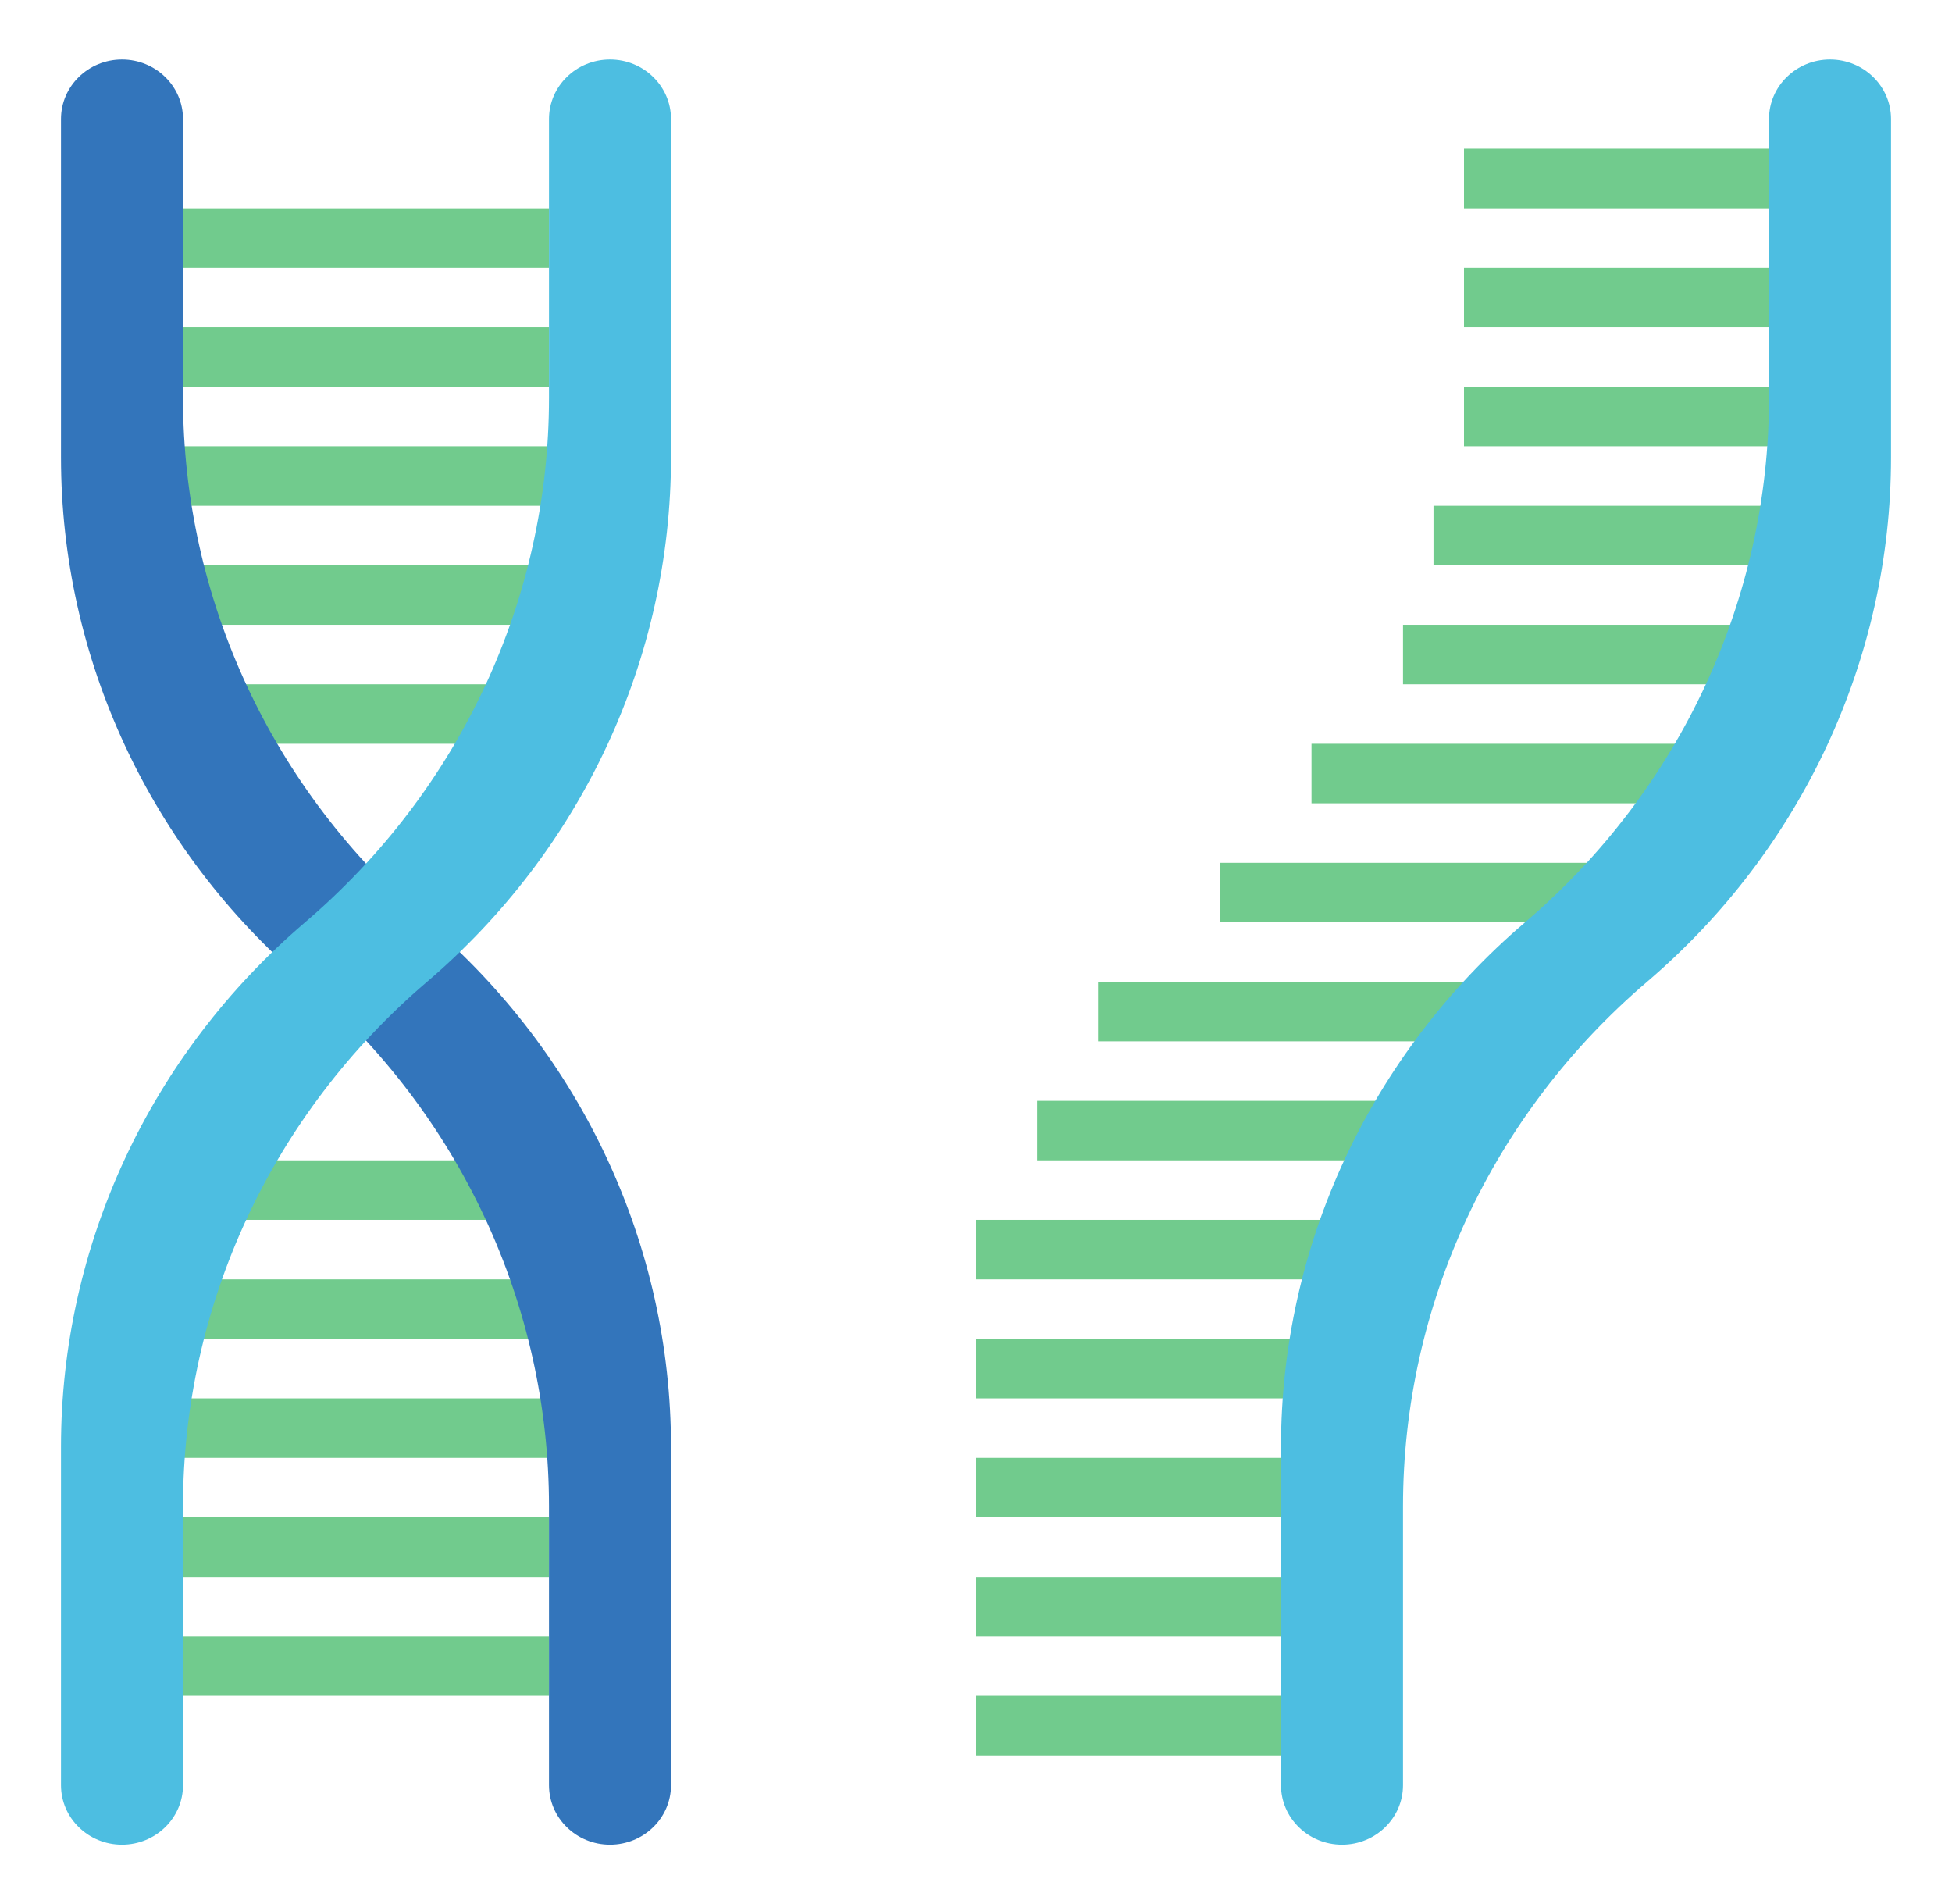 <?xml version="1.0" encoding="UTF-8"?> <svg xmlns="http://www.w3.org/2000/svg" width="81" height="79" viewBox="0 0 81 79" fill="none"> <path d="M22.781 8.639H7.594V11.108H22.781V8.639Z" fill="#71CB8D"></path> <path d="M22.781 13.577H7.594V16.046H22.781V13.577Z" fill="#71CB8D"></path> <path d="M22.781 18.514H7.594V20.983H22.781V18.514Z" fill="#71CB8D"></path> <path d="M22.781 23.452H7.594V25.921H22.781V23.452Z" fill="#71CB8D"></path> <path d="M22.781 28.389H7.594V30.858H22.781V28.389Z" fill="#71CB8D"></path> <path d="M77.203 6.171H60.75V8.639H77.203V6.171Z" fill="#71CB8D"></path> <path d="M77.203 11.108H60.75V13.577H77.203V11.108Z" fill="#71CB8D"></path> <path d="M77.203 16.046H60.75V18.514H77.203V16.046Z" fill="#71CB8D"></path> <path d="M75.938 20.983H59.484V23.452H75.938V20.983Z" fill="#71CB8D"></path> <path d="M74.672 25.921H58.219V28.389H74.672V25.921Z" fill="#71CB8D"></path> <path d="M70.875 30.858H54.422V33.327H70.875V30.858Z" fill="#71CB8D"></path> <path d="M67.078 35.796H50.625V38.264H67.078V35.796Z" fill="#71CB8D"></path> <path d="M62.016 40.733H45.562V43.202H62.016V40.733Z" fill="#71CB8D"></path> <path d="M59.484 45.671H43.031V48.139H59.484V45.671Z" fill="#71CB8D"></path> <path d="M56.953 50.608H40.5V53.077H56.953V50.608Z" fill="#71CB8D"></path> <path d="M56.953 55.546H40.5V58.014H56.953V55.546Z" fill="#71CB8D"></path> <path d="M56.953 60.483H40.5V62.952H56.953V60.483Z" fill="#71CB8D"></path> <path d="M56.953 65.421H40.5V67.889H56.953V65.421Z" fill="#71CB8D"></path> <path d="M56.953 70.358H40.5V72.827H56.953V70.358Z" fill="#71CB8D"></path> <path d="M73.406 4.938V16.504C73.406 24.842 69.716 32.775 63.281 38.266C56.847 43.756 53.156 51.69 53.156 60.028V74.062C53.156 75.425 54.29 76.531 55.688 76.531C57.085 76.531 58.219 75.425 58.219 74.062V62.496C58.219 54.158 61.909 46.225 68.344 40.734C74.778 35.244 78.469 27.311 78.469 18.972V4.938C78.469 3.575 77.335 2.469 75.938 2.469C74.54 2.469 73.406 3.575 73.406 4.938Z" fill="#4DBEE1"></path> <path d="M22.781 48.139H7.594V50.608H22.781V48.139Z" fill="#71CB8D"></path> <path d="M22.781 53.077H7.594V55.546H22.781V53.077Z" fill="#71CB8D"></path> <path d="M22.781 58.014H7.594V60.483H22.781V58.014Z" fill="#71CB8D"></path> <path d="M22.781 62.952H7.594V65.421H22.781V62.952Z" fill="#71CB8D"></path> <path d="M22.781 67.889H7.594V70.358H22.781V67.889Z" fill="#71CB8D"></path> <path d="M22.781 74.062V62.496C22.781 54.158 19.091 46.225 12.656 40.734C6.222 35.244 2.531 27.311 2.531 18.972V4.938C2.531 3.575 3.665 2.469 5.062 2.469C6.46 2.469 7.594 3.575 7.594 4.938V16.504C7.594 24.842 11.284 32.775 17.719 38.266C24.153 43.756 27.844 51.69 27.844 60.028V74.062C27.844 75.425 26.71 76.531 25.312 76.531C23.915 76.531 22.781 75.425 22.781 74.062Z" fill="#3375BB"></path> <path d="M22.781 4.938V16.504C22.781 24.842 19.091 32.775 12.656 38.266C6.222 43.756 2.531 51.69 2.531 60.028V74.062C2.531 75.425 3.665 76.531 5.062 76.531C6.46 76.531 7.594 75.425 7.594 74.062V62.496C7.594 54.158 11.284 46.225 17.719 40.734C24.153 35.244 27.844 27.311 27.844 18.972V4.938C27.844 3.575 26.71 2.469 25.312 2.469C23.915 2.469 22.781 3.575 22.781 4.938Z" fill="#4DBEE1"></path> </svg> 